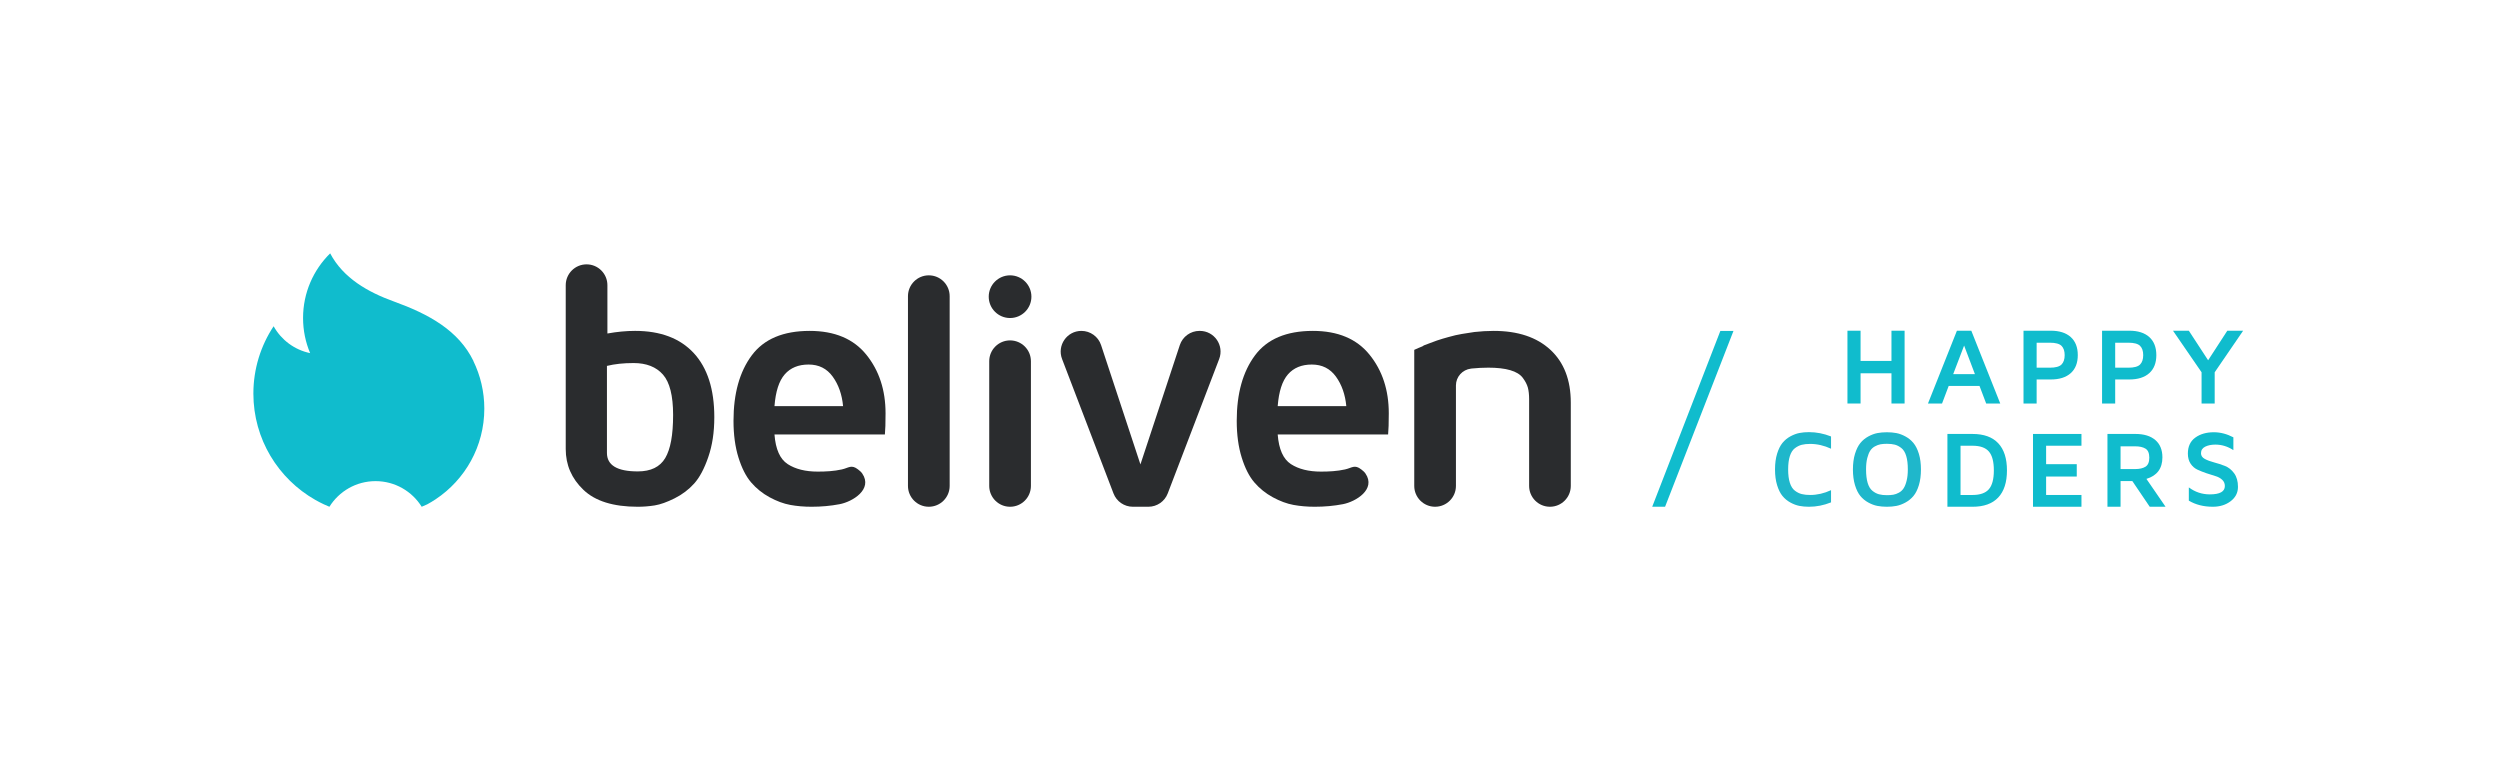 <svg width="296" height="90" viewBox="0 0 296 90" fill="none" xmlns="http://www.w3.org/2000/svg">
<path fill-rule="evenodd" clip-rule="evenodd" d="M51.581 59.113C51.259 59.327 50.928 59.527 50.586 59.712C50.37 59.815 50.152 59.909 49.929 60C48.793 58.178 46.772 56.966 44.466 56.966C42.16 56.966 40.14 58.178 39.002 60C38.781 59.909 38.56 59.813 38.344 59.712C37.996 59.55 37.655 59.373 37.324 59.184C32.951 56.697 30 51.993 30 46.602C30 43.654 30.883 40.913 32.397 38.627L32.412 38.653C33.31 40.251 34.867 41.426 36.718 41.809C36.181 40.532 35.882 39.125 35.882 37.651C35.882 34.664 37.103 31.963 39.073 30.016L39.093 30C40.632 32.926 43.572 34.588 46.612 35.687C50.777 37.191 54.293 39.122 56.058 42.745L56.052 42.758C56.878 44.457 57.343 46.365 57.343 48.382C57.343 52.862 55.053 56.807 51.581 59.113Z" fill="#10BCCD"/>
<path fill-rule="evenodd" clip-rule="evenodd" d="M183.565 41.414C181.953 39.923 179.716 39.178 176.857 39.178H176.855C176.088 39.178 175.328 39.227 174.575 39.309C174.33 39.337 174.088 39.386 173.844 39.422C173.337 39.496 172.832 39.577 172.332 39.689C172.048 39.754 171.767 39.836 171.484 39.91C171.028 40.034 170.573 40.167 170.122 40.321C169.831 40.422 169.542 40.532 169.253 40.644C169.039 40.729 168.823 40.794 168.612 40.885C168.54 40.914 168.485 40.966 168.42 41.005C168.097 41.146 167.767 41.263 167.447 41.422V42.703V49.357V50.136V55.28V57.532C167.447 58.895 168.552 59.999 169.914 59.999C171.278 59.999 172.383 58.895 172.383 57.532V55.28V50.136V49.357V45.633C172.383 44.615 173.154 43.767 174.159 43.645C174.193 43.642 174.231 43.634 174.265 43.631C174.921 43.566 175.561 43.532 176.183 43.532C176.186 43.532 176.189 43.53 176.194 43.53C177.264 43.53 178.14 43.631 178.82 43.831C179.502 44.03 179.994 44.332 180.295 44.732C180.595 45.135 180.796 45.52 180.897 45.886C180.996 46.255 181.048 46.713 181.048 47.262V49.357V50.136V55.28V57.532C181.048 58.895 182.152 59.999 183.515 59.999C184.877 59.999 185.982 58.895 185.982 57.532V55.28V49.357V47.681C185.982 44.995 185.176 42.905 183.565 41.414Z" fill="#2A2C2E"/>
<path fill-rule="evenodd" clip-rule="evenodd" d="M91.698 48.09C91.831 46.357 92.233 45.1 92.913 44.324C93.589 43.549 94.532 43.161 95.74 43.161C96.952 43.161 97.9 43.637 98.59 44.589C99.281 45.54 99.692 46.708 99.821 48.09H91.698ZM95.859 39.178C92.731 39.178 90.446 40.144 89.007 42.077C87.569 44.009 86.847 46.591 86.847 49.824C86.847 51.469 87.044 52.918 87.435 54.173C87.828 55.429 88.327 56.411 88.938 57.121C89.546 57.831 90.272 58.415 91.12 58.877C91.966 59.336 92.781 59.638 93.571 59.783C94.36 59.929 95.203 59.999 96.096 59.999C97.252 59.999 98.36 59.898 99.417 59.695C100.944 59.404 103.365 57.935 102.09 56.064C101.959 55.872 101.777 55.723 101.593 55.581C100.799 54.964 100.497 55.398 99.669 55.581C98.748 55.788 97.764 55.838 96.825 55.838C95.365 55.838 94.18 55.542 93.267 54.953C92.351 54.36 91.831 53.191 91.698 51.442H104.771C104.825 50.903 104.849 50.07 104.849 48.938C104.849 46.19 104.092 43.877 102.574 41.997C101.056 40.116 98.816 39.178 95.859 39.178Z" fill="#2A2C2E"/>
<path fill-rule="evenodd" clip-rule="evenodd" d="M151.279 48.09C151.413 46.357 151.815 45.1 152.494 44.324C153.17 43.549 154.113 43.161 155.321 43.161C156.533 43.161 157.483 43.637 158.173 44.589C158.862 45.54 159.274 46.708 159.403 48.09H151.279ZM155.44 39.178C152.314 39.178 150.029 40.144 148.59 42.077C147.151 44.009 146.429 46.591 146.429 49.824C146.429 51.469 146.627 52.918 147.018 54.173C147.409 55.429 147.908 56.411 148.519 57.121C149.128 57.831 149.855 58.415 150.703 58.877C151.547 59.336 152.364 59.638 153.153 59.783C153.941 59.929 154.784 59.999 155.677 59.999C156.833 59.999 157.941 59.898 158.998 59.695C160.525 59.404 162.948 57.935 161.671 56.064C161.541 55.872 161.358 55.723 161.176 55.581C160.382 54.964 160.078 55.398 159.25 55.581C158.329 55.788 157.347 55.838 156.406 55.838C154.946 55.838 153.761 55.542 152.848 54.953C151.934 54.36 151.413 53.191 151.279 51.442H164.352C164.406 50.903 164.432 50.07 164.432 48.938C164.432 46.19 163.674 43.877 162.155 41.997C160.637 40.116 158.397 39.178 155.44 39.178Z" fill="#2A2C2E"/>
<path fill-rule="evenodd" clip-rule="evenodd" d="M119.592 40.303C118.23 40.303 117.124 41.407 117.124 42.769V57.533C117.124 58.895 118.23 60 119.592 60C120.955 60 122.061 58.895 122.061 57.533V42.769C122.061 41.407 120.955 40.303 119.592 40.303Z" fill="#2A2C2E"/>
<path fill-rule="evenodd" clip-rule="evenodd" d="M119.592 32.6C118.197 32.6 117.065 33.732 117.065 35.127C117.065 36.523 118.197 37.654 119.592 37.654C120.987 37.654 122.119 36.523 122.119 35.127C122.119 33.732 120.987 32.6 119.592 32.6Z" fill="#2A2C2E"/>
<path fill-rule="evenodd" clip-rule="evenodd" d="M109.971 32.6C108.609 32.6 107.503 33.704 107.503 35.068V57.532C107.503 58.895 108.609 59.999 109.971 59.999C111.334 59.999 112.44 58.895 112.44 57.532V35.068C112.44 33.704 111.334 32.6 109.971 32.6Z" fill="#2A2C2E"/>
<path fill-rule="evenodd" clip-rule="evenodd" d="M142.059 39.178H142.018C140.959 39.178 140.022 39.855 139.689 40.861L138.108 45.653L137.357 47.928L135.027 54.987L132.265 46.611L130.368 40.862C130.037 39.857 129.098 39.178 128.039 39.178C126.319 39.178 125.134 40.901 125.749 42.507L129.231 51.61L131.839 58.425C132.203 59.374 133.112 59.999 134.129 59.999H135.969C136.986 59.999 137.897 59.374 138.259 58.425L141.973 48.721L144.35 42.507C144.964 40.901 143.779 39.178 142.059 39.178Z" fill="#2A2C2E"/>
<path fill-rule="evenodd" clip-rule="evenodd" d="M195.622 60L203.691 39.179H205.244L197.145 60H195.622Z" fill="#10BCCD"/>
<path fill-rule="evenodd" clip-rule="evenodd" d="M218.738 47.776V39.156H220.291V42.734H223.95V39.156H225.504V47.776H223.95V44.197H220.291V47.776H218.738Z" fill="#10BCCD"/>
<path fill-rule="evenodd" clip-rule="evenodd" d="M231.257 44.299H233.831L232.551 40.916L231.257 44.299ZM228.272 47.776L231.699 39.156H233.402L236.829 47.776H235.163L234.373 45.694H230.726L229.938 47.776H228.272Z" fill="#10BCCD"/>
<path fill-rule="evenodd" clip-rule="evenodd" d="M241.138 43.535H242.691C243.371 43.535 243.837 43.41 244.084 43.159C244.332 42.908 244.456 42.536 244.456 42.045C244.456 41.56 244.332 41.194 244.081 40.946C243.832 40.699 243.368 40.576 242.691 40.576H241.138V43.535ZM239.584 47.776V39.156H242.809C243.83 39.156 244.618 39.406 245.175 39.907C245.731 40.408 246.01 41.121 246.01 42.045C246.01 42.971 245.731 43.684 245.174 44.181C244.618 44.681 243.829 44.929 242.807 44.929H241.138V47.776H239.584Z" fill="#10BCCD"/>
<path fill-rule="evenodd" clip-rule="evenodd" d="M250.438 43.535H251.991C252.671 43.535 253.136 43.41 253.384 43.159C253.633 42.908 253.756 42.536 253.756 42.045C253.756 41.56 253.633 41.194 253.381 40.946C253.131 40.699 252.668 40.576 251.991 40.576H250.438V43.535ZM248.884 47.776V39.156H252.109C253.129 39.156 253.919 39.406 254.476 39.907C255.031 40.408 255.31 41.121 255.31 42.045C255.31 42.971 255.031 43.684 254.474 44.181C253.919 44.681 253.128 44.929 252.108 44.929H250.438V47.776H248.884Z" fill="#10BCCD"/>
<path fill-rule="evenodd" clip-rule="evenodd" d="M257.283 39.156H259.157L261.442 42.657L263.714 39.156H265.588L262.219 44.078V47.776H260.666V44.078L257.283 39.156Z" fill="#10BCCD"/>
<path fill-rule="evenodd" clip-rule="evenodd" d="M210.409 57.444C210.245 56.909 210.162 56.289 210.162 55.583C210.162 54.875 210.245 54.254 210.409 53.721C210.573 53.186 210.784 52.76 211.044 52.442C211.302 52.125 211.614 51.865 211.981 51.666C212.347 51.468 212.704 51.333 213.053 51.266C213.402 51.198 213.779 51.165 214.183 51.165C215.062 51.165 215.932 51.334 216.795 51.675V53.127C215.975 52.749 215.15 52.559 214.321 52.559C213.935 52.559 213.604 52.594 213.328 52.664C213.051 52.733 212.782 52.867 212.52 53.064C212.257 53.262 212.058 53.572 211.921 53.993C211.785 54.413 211.717 54.943 211.717 55.583C211.717 56.221 211.785 56.752 211.921 57.172C212.058 57.593 212.257 57.903 212.52 58.1C212.782 58.298 213.051 58.431 213.328 58.499C213.604 58.569 213.935 58.605 214.321 58.605C215.15 58.605 215.975 58.416 216.795 58.036V59.482C215.932 59.828 215.062 60 214.183 60C213.779 60 213.402 59.966 213.053 59.899C212.704 59.831 212.347 59.698 211.981 59.498C211.614 59.298 211.302 59.038 211.044 58.722C210.784 58.404 210.573 57.978 210.409 57.444Z" fill="#1FB7CB"/>
<path fill-rule="evenodd" clip-rule="evenodd" d="M220.941 55.576C220.941 56.221 221.006 56.757 221.132 57.182C221.261 57.606 221.451 57.916 221.701 58.116C221.951 58.316 222.207 58.452 222.47 58.522C222.733 58.594 223.045 58.629 223.407 58.629C223.701 58.629 223.956 58.612 224.171 58.573C224.387 58.535 224.606 58.454 224.833 58.331C225.061 58.207 225.246 58.035 225.389 57.814C225.532 57.595 225.652 57.296 225.744 56.918C225.84 56.539 225.887 56.093 225.887 55.576C225.887 54.938 225.824 54.407 225.694 53.983C225.567 53.559 225.376 53.248 225.121 53.048C224.866 52.848 224.609 52.715 224.351 52.648C224.093 52.58 223.778 52.546 223.407 52.546C223.122 52.546 222.87 52.566 222.657 52.603C222.443 52.642 222.22 52.723 221.99 52.85C221.761 52.975 221.577 53.145 221.436 53.36C221.295 53.574 221.178 53.866 221.082 54.241C220.988 54.615 220.941 55.06 220.941 55.576ZM219.386 55.589C219.386 54.883 219.469 54.263 219.633 53.73C219.797 53.196 220.01 52.77 220.268 52.453C220.526 52.135 220.84 51.879 221.205 51.679C221.572 51.479 221.928 51.346 222.277 51.278C222.628 51.211 223.005 51.179 223.407 51.179C223.812 51.179 224.189 51.211 224.536 51.278C224.887 51.346 225.244 51.479 225.61 51.679C225.977 51.879 226.29 52.135 226.553 52.453C226.816 52.77 227.03 53.196 227.195 53.73C227.359 54.263 227.44 54.883 227.44 55.589C227.44 56.288 227.359 56.906 227.195 57.446C227.03 57.985 226.816 58.413 226.553 58.725C226.29 59.04 225.977 59.297 225.61 59.497C225.244 59.698 224.887 59.831 224.536 59.899C224.189 59.966 223.812 60 223.407 60C223.005 60 222.628 59.966 222.277 59.899C221.928 59.831 221.572 59.698 221.205 59.497C220.84 59.297 220.526 59.04 220.268 58.725C220.01 58.413 219.797 57.985 219.633 57.446C219.469 56.906 219.386 56.288 219.386 55.589Z" fill="#1FB7CB"/>
<path fill-rule="evenodd" clip-rule="evenodd" d="M232.127 58.605H233.548C234.443 58.605 235.087 58.377 235.482 57.924C235.875 57.469 236.072 56.727 236.072 55.696C236.072 54.657 235.875 53.91 235.482 53.457C235.087 53 234.443 52.775 233.548 52.775H232.127V58.605ZM230.574 60V51.38H233.549C234.884 51.38 235.898 51.745 236.588 52.477C237.278 53.21 237.624 54.282 237.624 55.696C237.624 57.101 237.28 58.169 236.591 58.902C235.903 59.634 234.889 60 233.549 60H230.574Z" fill="#10BCCD"/>
<path fill-rule="evenodd" clip-rule="evenodd" d="M240.707 59.999V51.38H246.445V52.774H242.26V54.959H245.888V56.422H242.26V58.605H246.445V59.999H240.707Z" fill="#10BCCD"/>
<path fill-rule="evenodd" clip-rule="evenodd" d="M251.074 55.538H252.793C253.317 55.538 253.73 55.444 254.028 55.257C254.327 55.067 254.477 54.713 254.477 54.19C254.477 53.661 254.327 53.304 254.028 53.12C253.73 52.935 253.317 52.844 252.793 52.844H251.074V55.538ZM249.522 59.999V51.379H252.833C253.843 51.379 254.628 51.618 255.188 52.099C255.748 52.578 256.029 53.263 256.029 54.153C256.029 55.467 255.399 56.316 254.136 56.701L256.401 59.999H254.527L252.469 56.959H251.074V59.999H249.522Z" fill="#10BCCD"/>
<path fill-rule="evenodd" clip-rule="evenodd" d="M259.044 53.702C259.044 52.867 259.336 52.237 259.922 51.813C260.505 51.389 261.238 51.178 262.118 51.178C262.892 51.178 263.664 51.378 264.432 51.779V53.297C263.769 52.861 263.058 52.641 262.3 52.641C261.824 52.641 261.423 52.722 261.091 52.888C260.762 53.052 260.598 53.31 260.598 53.664C260.598 53.95 260.747 54.174 261.048 54.337C261.348 54.498 261.713 54.634 262.139 54.746C262.566 54.856 262.995 54.998 263.427 55.165C263.857 55.334 264.224 55.624 264.525 56.039C264.825 56.454 264.976 56.989 264.976 57.645C264.976 58.338 264.687 58.903 264.11 59.343C263.534 59.78 262.832 59.999 262.004 59.999C260.91 59.999 259.961 59.758 259.157 59.277V57.708C259.898 58.26 260.726 58.535 261.644 58.535C262.831 58.535 263.423 58.205 263.423 57.544C263.423 57.247 263.316 56.998 263.102 56.8C262.888 56.602 262.616 56.456 262.288 56.362C261.959 56.268 261.608 56.156 261.234 56.027C260.859 55.899 260.508 55.759 260.18 55.607C259.852 55.456 259.581 55.22 259.365 54.897C259.151 54.575 259.044 54.176 259.044 53.702Z" fill="#10BCCD"/>
<path fill-rule="evenodd" clip-rule="evenodd" d="M78.764 54.233C78.14 55.287 77.058 55.815 75.511 55.815C73.078 55.815 71.862 55.086 71.862 53.626V43.323C72.774 43.097 73.825 42.985 75.014 42.985C76.534 42.985 77.693 43.44 78.494 44.35C79.295 45.257 79.696 46.852 79.696 49.132C79.696 51.532 79.384 53.179 78.764 54.233ZM82.145 41.81C80.524 40.056 78.208 39.177 75.192 39.177C74.151 39.177 73.058 39.281 71.917 39.487V33.766C71.917 32.405 70.813 31.299 69.45 31.299C68.086 31.299 66.982 32.405 66.982 33.766V53.168C66.982 55.047 67.678 56.658 69.075 57.993C70.468 59.332 72.614 60 75.511 60C76.181 60 76.849 59.946 77.515 59.841C78.179 59.733 78.962 59.456 79.865 59.006C80.766 58.556 81.539 57.973 82.184 57.257C82.83 56.541 83.389 55.492 83.863 54.108C84.337 52.724 84.574 51.206 84.574 49.392C84.574 46.092 83.764 43.565 82.145 41.81Z" fill="#2A2C2E"/>
</svg>
